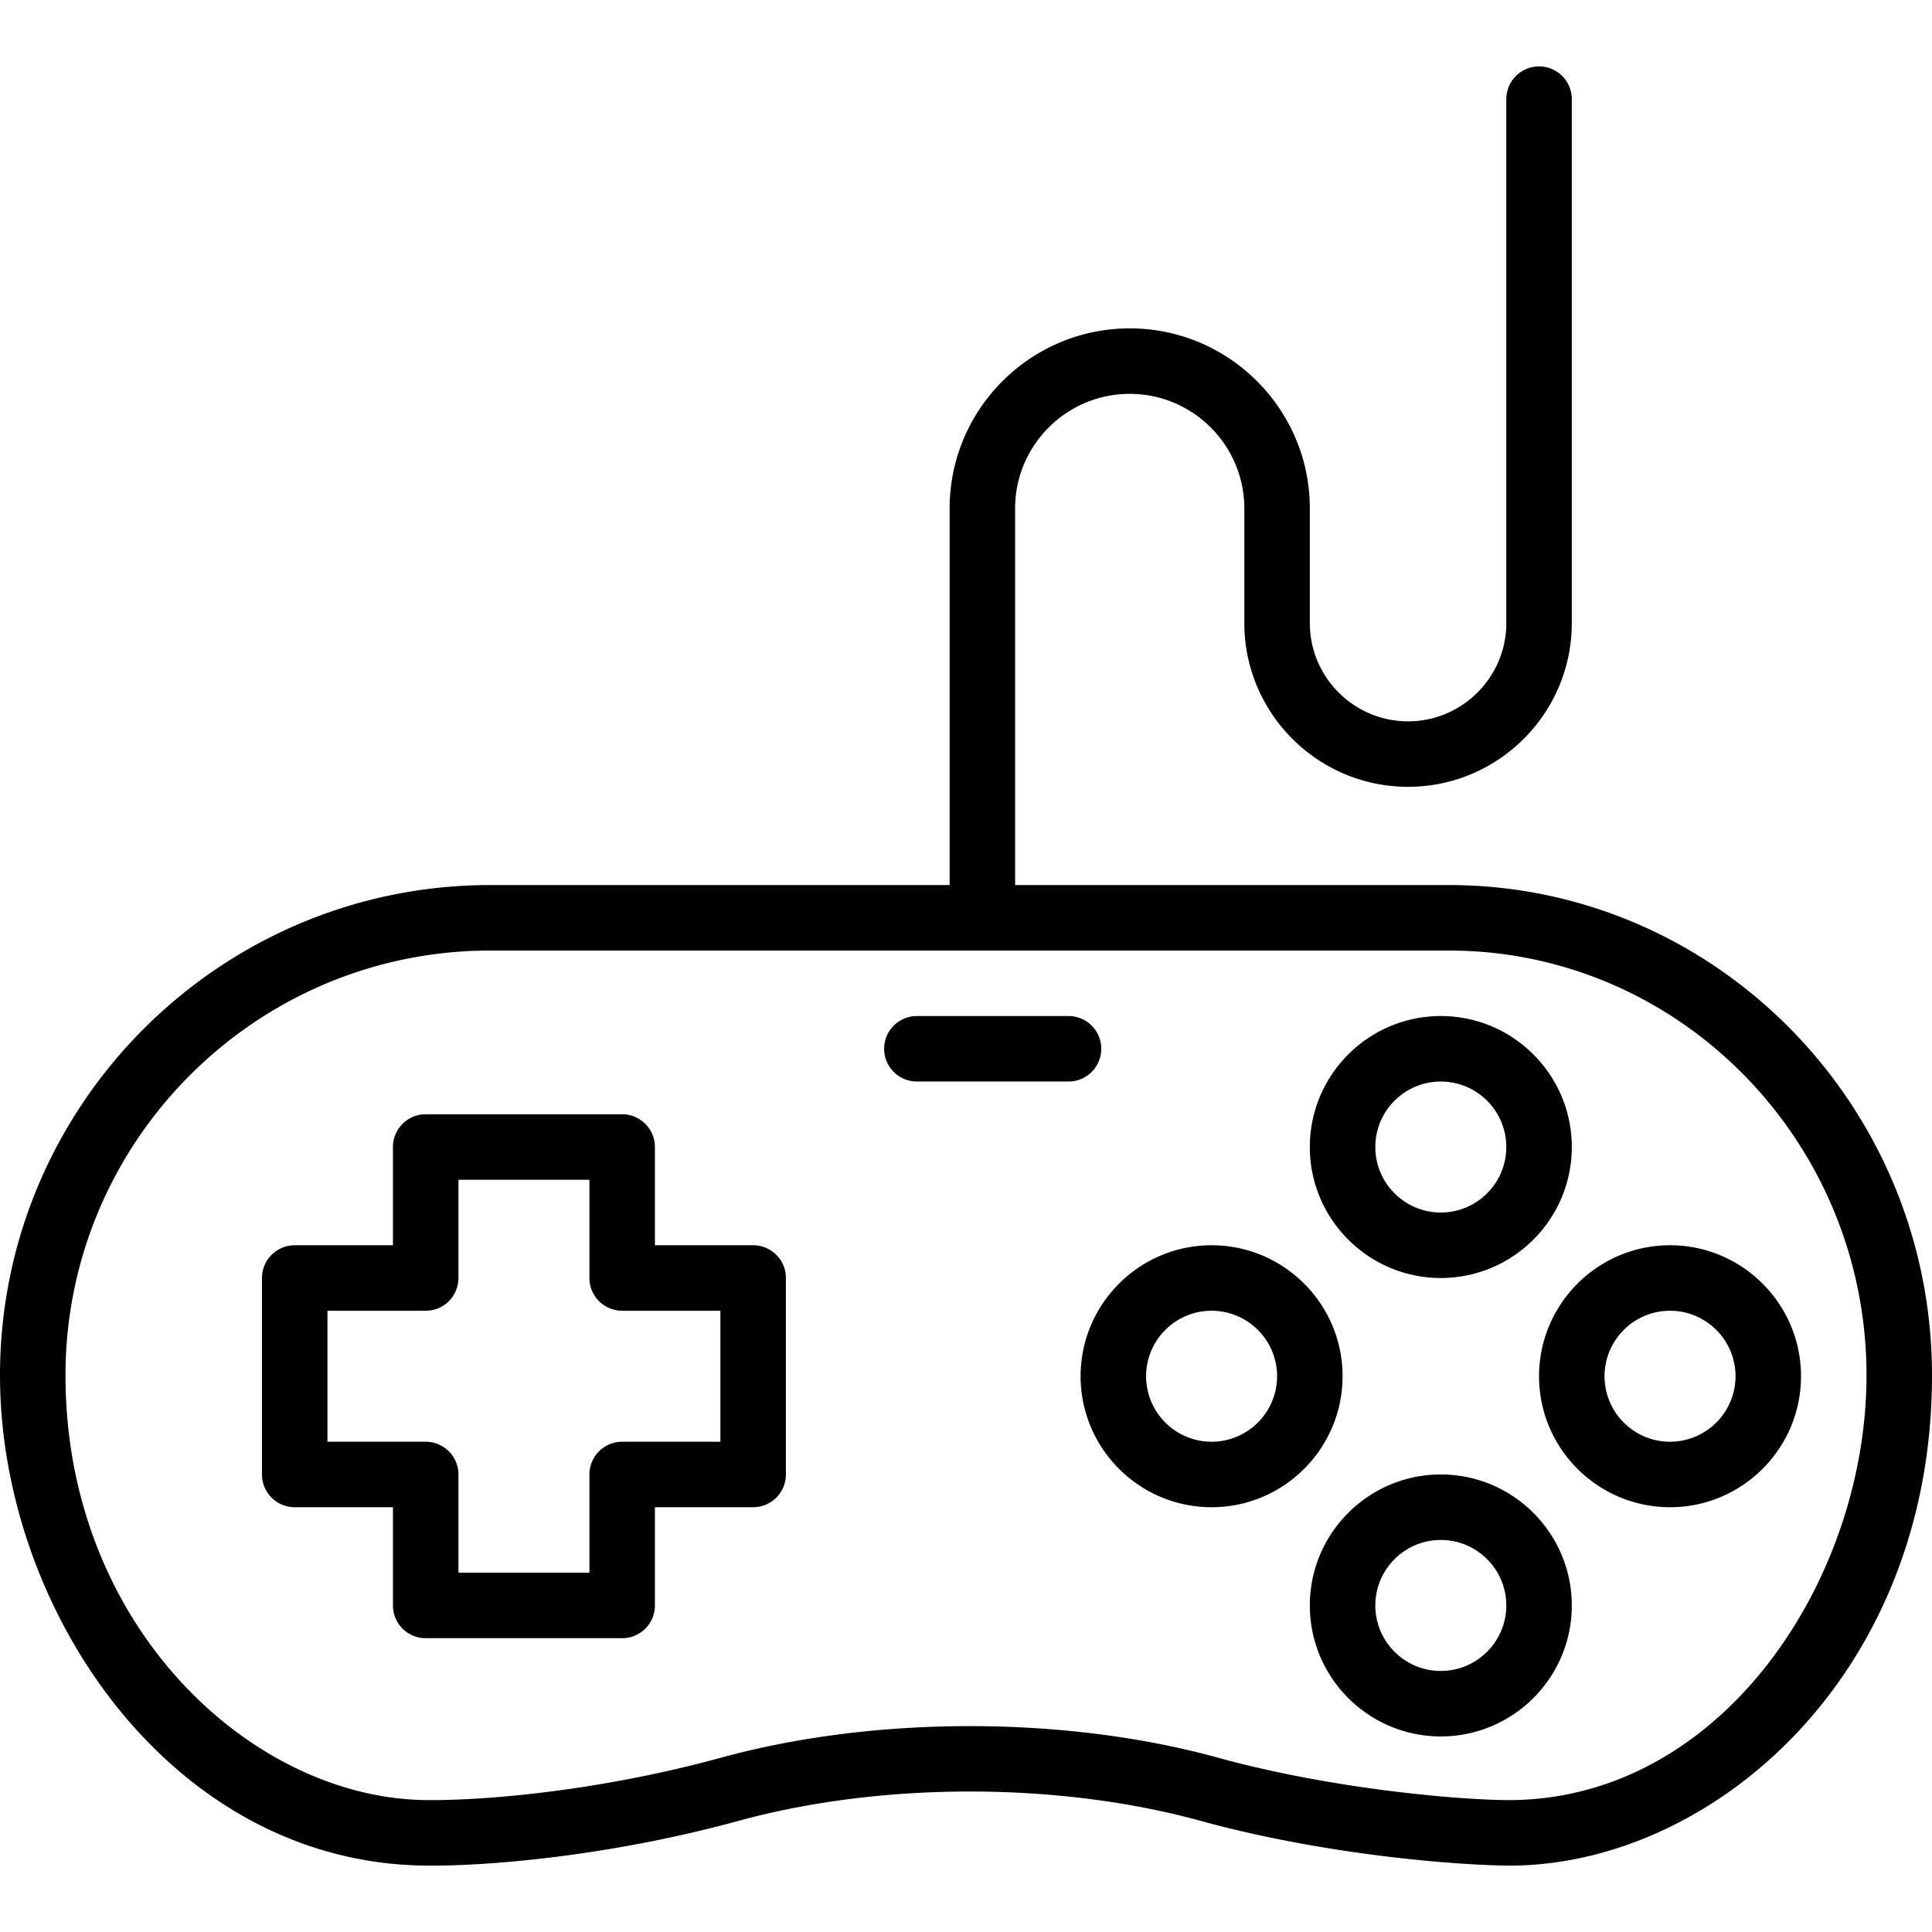 <svg xmlns="http://www.w3.org/2000/svg" version="1.1" xmlns:xlink="http://www.w3.org/1999/xlink" xmlns:svgjs="http://svgjs.dev/svgjs" width="32" height="32"><svg height="32" width="32" xmlns="http://www.w3.org/2000/svg" viewBox="0 0 59 59" xml:space="preserve"><path d="M44.246 27.028H31v-11.5c0-1.93 1.57-3.5 3.5-3.5s3.5 1.57 3.5 3.5v3.5c0 2.757 2.243 5 5 5s5-2.243 5-5v-16a1 1 0 1 0-2 0v16c0 1.654-1.346 3-3 3s-3-1.346-3-3v-3.5c0-3.032-2.467-5.5-5.5-5.5s-5.5 2.468-5.5 5.5v11.5H14.972C6.716 27.028 0 33.743 0 42c0 7.149 5.209 14.872 12.963 14.972l.213.001c2.072 0 5.679-.354 9.378-1.367 4.359-1.194 9.764-1.195 14.107-.001 3.952 1.087 8.169 1.381 9.596 1.367C52.386 56.867 59 51.112 59 42c0-8.257-6.619-14.972-14.754-14.972zm1.979 27.943c-1.278.021-5.327-.276-9.033-1.295-4.669-1.285-10.481-1.284-15.166-.001-3.629.994-7.12 1.317-9.038 1.296C7.682 54.903 2 49.674 2 42c0-7.152 5.819-12.972 12.972-12.972h29.274C51.278 29.028 57 34.847 57 42c0 6.174-4.33 12.861-10.775 12.971z"></path><path d="M33.631 32.028a1 1 0 0 0-1-1H28a1 1 0 1 0 0 2h4.631a1 1 0 0 0 1-1zm3.369 6c-2.206 0-4 1.794-4 4s1.794 4 4 4 4-1.794 4-4-1.794-4-4-4zm0 6c-1.103 0-2-.897-2-2s.897-2 2-2 2 .897 2 2-.897 2-2 2zm14-6c-2.206 0-4 1.794-4 4s1.794 4 4 4 4-1.794 4-4-1.794-4-4-4zm0 6c-1.103 0-2-.897-2-2s.897-2 2-2 2 .897 2 2-.897 2-2 2zm-7 1c-2.206 0-4 1.794-4 4s1.794 4 4 4 4-1.794 4-4-1.794-4-4-4zm0 6c-1.103 0-2-.897-2-2s.897-2 2-2 2 .897 2 2-.897 2-2 2zm0-12c2.206 0 4-1.794 4-4s-1.794-4-4-4-4 1.794-4 4 1.794 4 4 4zm0-6c1.103 0 2 .897 2 2s-.897 2-2 2-2-.897-2-2 .897-2 2-2zm-21 5h-3v-3a1 1 0 0 0-1-1h-6a1 1 0 0 0-1 1v3H9a1 1 0 0 0-1 1v6a1 1 0 0 0 1 1h3v3a1 1 0 0 0 1 1h6a1 1 0 0 0 1-1v-3h3a1 1 0 0 0 1-1v-6a1 1 0 0 0-1-1zm-1 6h-3a1 1 0 0 0-1 1v3h-4v-3a1 1 0 0 0-1-1h-3v-4h3a1 1 0 0 0 1-1v-3h4v3a1 1 0 0 0 1 1h3v4z"></path></svg><style>@media (prefers-color-scheme: light) { :root { filter: none; } }
@media (prefers-color-scheme: dark) { :root { filter: none; } }
</style></svg>